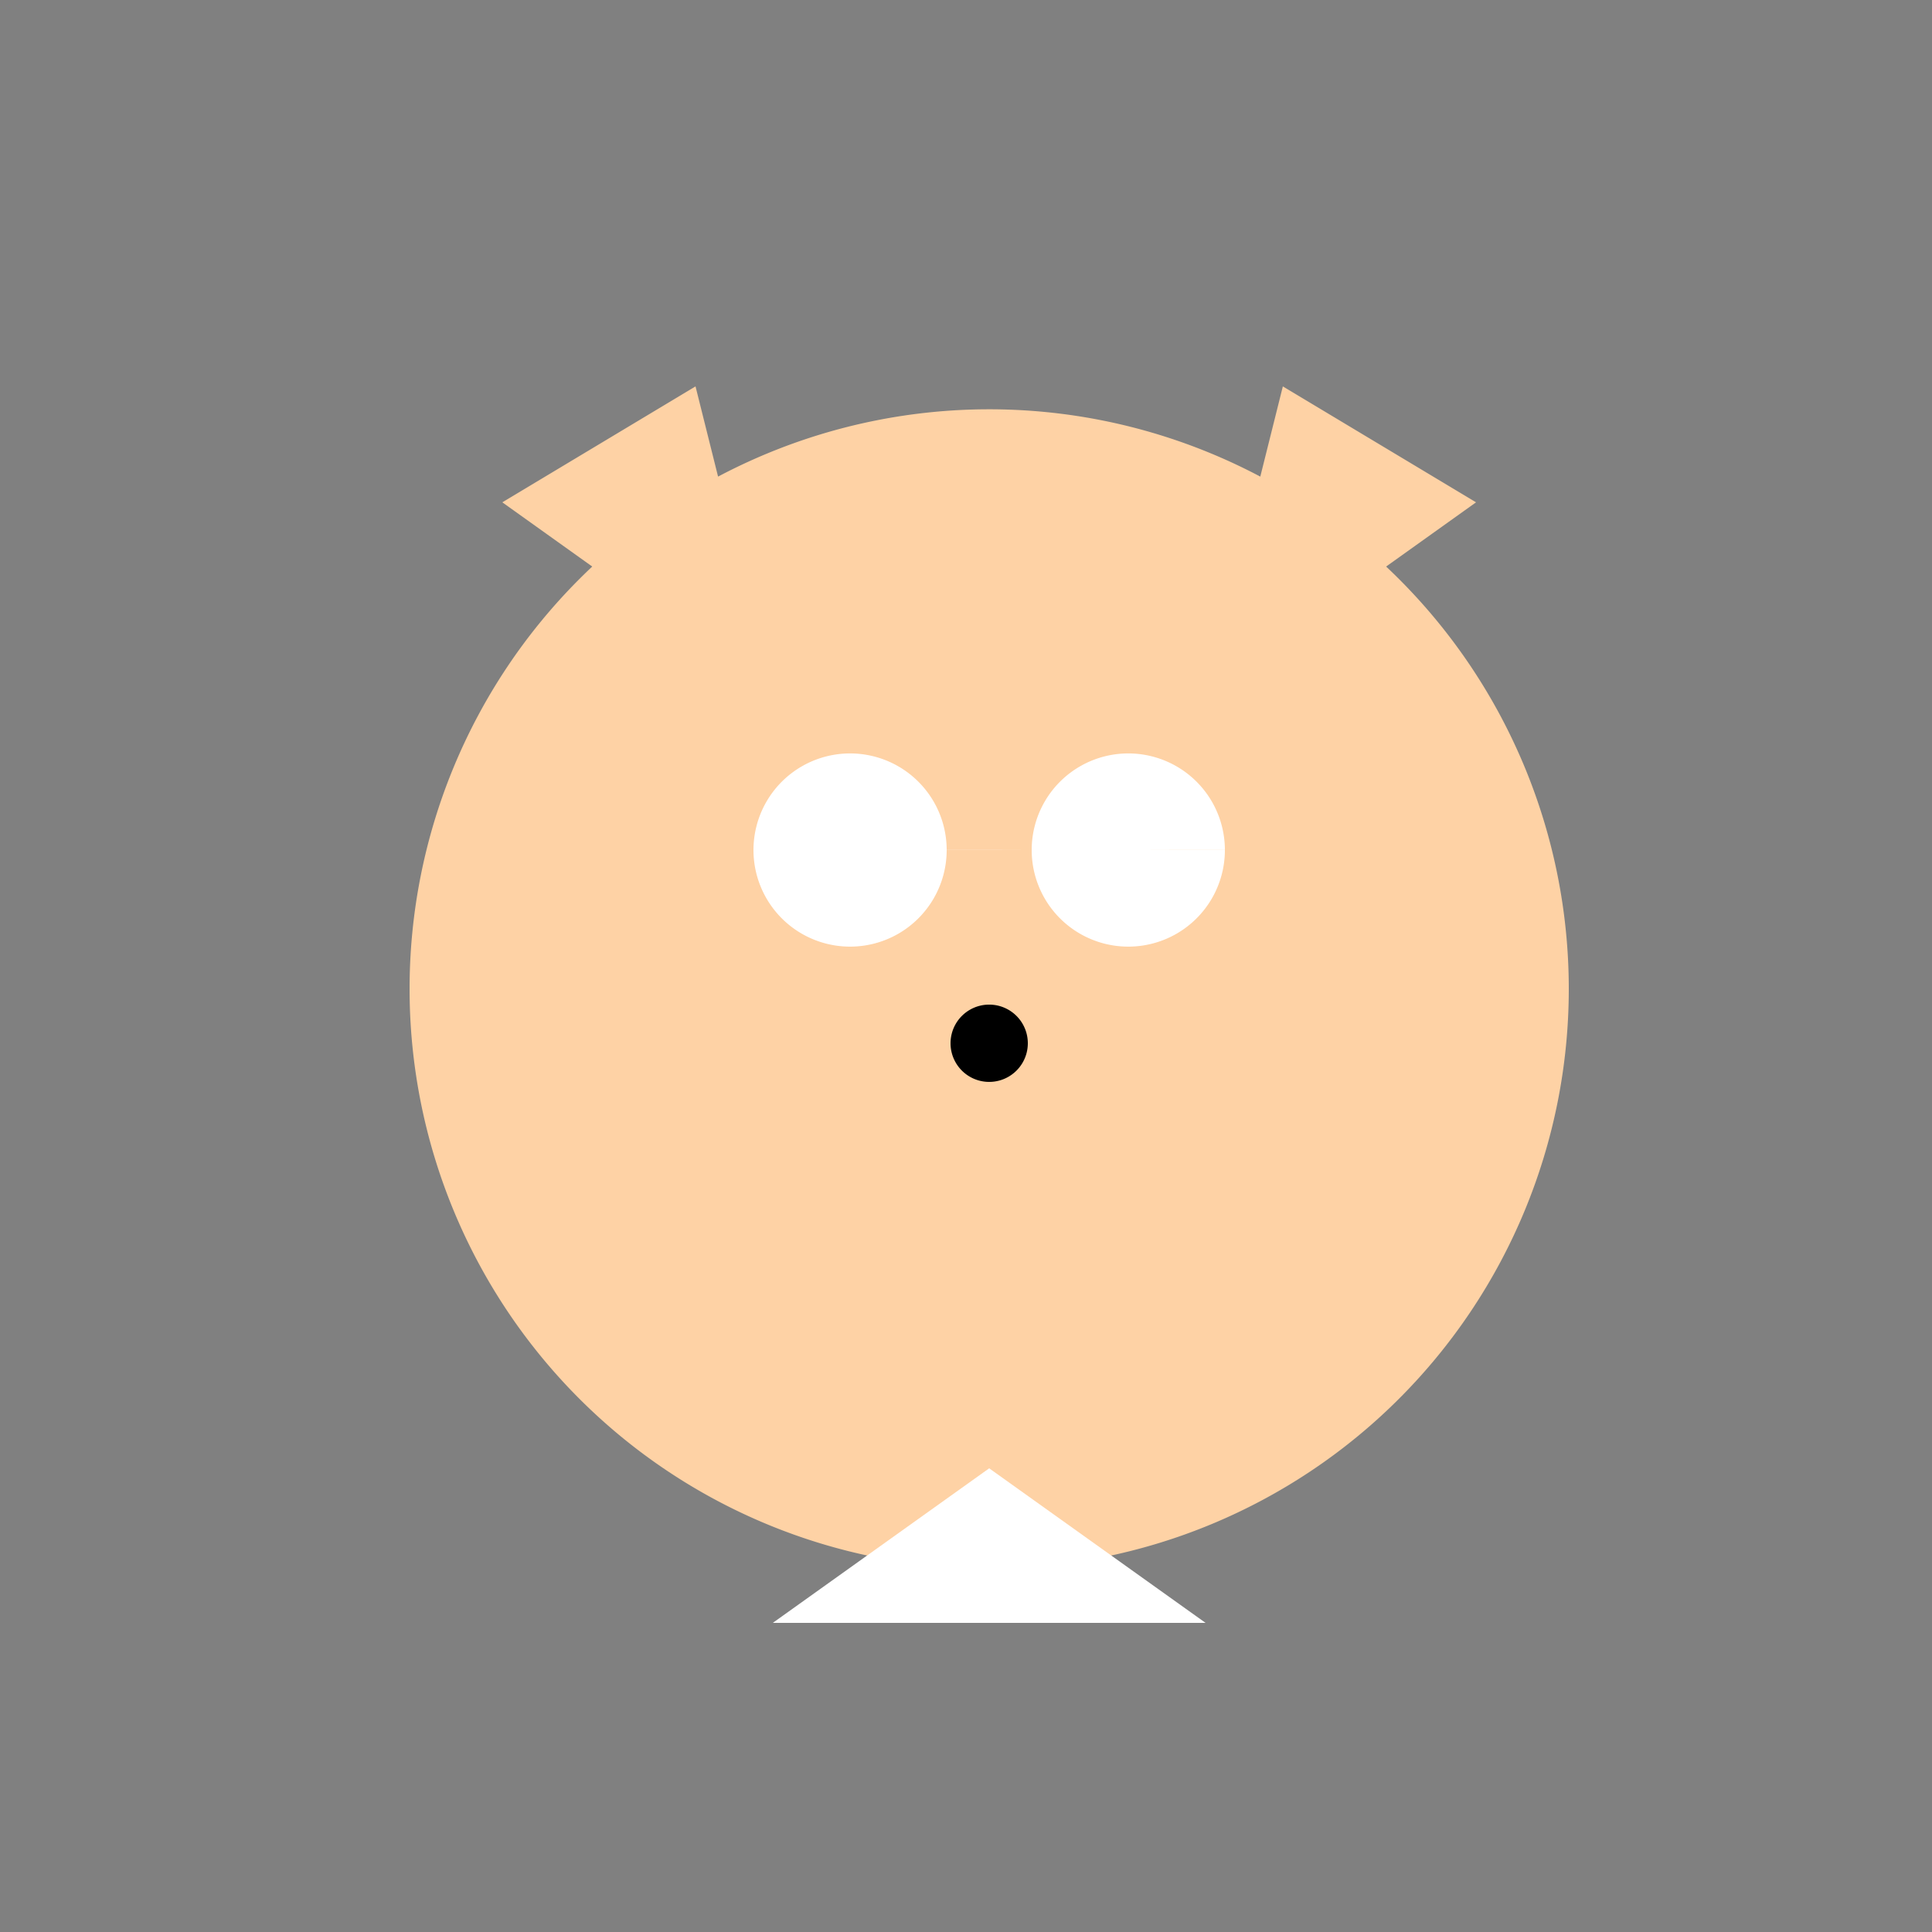 <!--

Generated by DrawGPT.
Free, open source, AI generated images in SVG, PNG, and HTML Canvas format.
https://drawgpt.ai

Created: 2023-09-26T22:15:39.936Z
Link: https://drawgpt.ai/prompt/66379/

-->
<svg xmlns="http://www.w3.org/2000/svg" xmlns:xlink="http://www.w3.org/1999/xlink" width="500" height="500"><rect width="100%" height="100%" fill="#808080" stroke="none"/><defs/><g><path fill="#FED2A5" stroke="none" paint-order="stroke fill markers" d=" M 406 256 A 150 150 0 1 1 406 255.85"/><path fill="#FFFFFF" stroke="none" paint-order="stroke fill markers" d=" M 245 220 A 25 25 0 1 1 245 219.975 L 317 220 A 25 25 0 1 1 317 219.975"/><path fill="#000000" stroke="none" paint-order="stroke fill markers" d=" M 266 270 A 10 10 0 1 1 266 269.99"/><path fill="#FED2A5" stroke="none" paint-order="stroke fill markers" d=" M 130 130 L 200 180 L 180 100 Z"/><path fill="#FED2A5" stroke="none" paint-order="stroke fill markers" d=" M 382 130 L 312 180 L 332 100 Z"/><path fill="#FFFFFF" stroke="none" paint-order="stroke fill markers" d=" M 256 380 L 200 420 L 312 420 Z"/></g></svg>